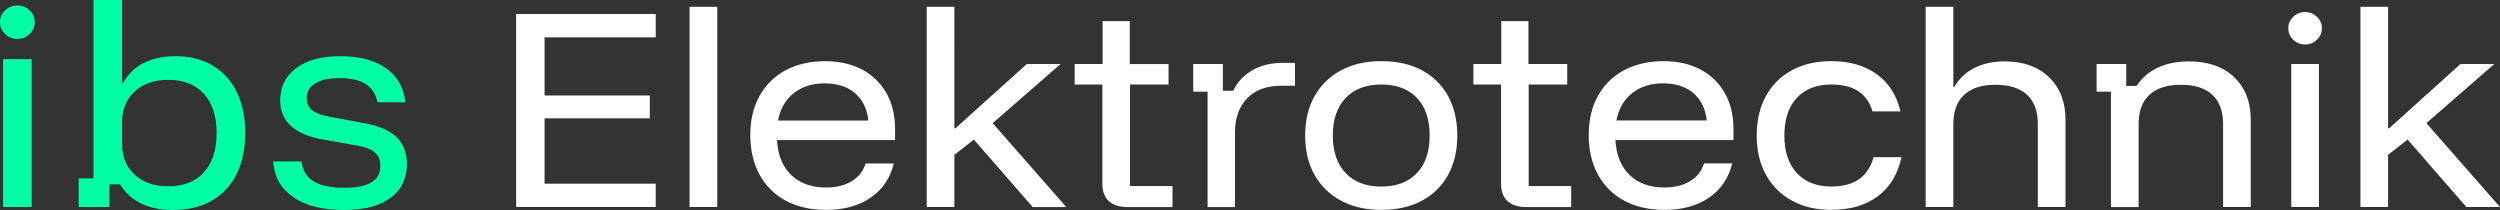 <?xml version="1.0" encoding="UTF-8"?><svg id="Ebene_2" xmlns="http://www.w3.org/2000/svg" viewBox="0 0 2428.31 203.95"><rect x="0" y="0" width="2428.31" height="203.95" fill="#333333" stroke="none"/><defs><style>.cls-1{fill:#fff;}.cls-2{fill:#00ffa4;}</style></defs><g id="Ebene_1-2"><path class="cls-1" d="m2319.61,201.09v-50.7l18.96-14.82,57.11,65.52h32.63l-71.5-81.49,65.98-57.43h-32.87l-69.34,62.51h-.97V6.63h-26.86v194.46h26.86Zm-69.1-162.51c3.2-3.09,4.8-6.79,4.8-11.12s-1.61-8.03-4.8-11.12c-3.2-3.09-7.04-4.63-11.51-4.63s-8.32,1.54-11.51,4.63c-3.21,3.09-4.8,6.79-4.8,11.12s1.59,8.03,4.8,11.12c3.2,3.09,7.03,4.63,11.51,4.63s8.32-1.54,11.51-4.63m1.92,23.6h-26.88v138.9h26.88V62.18Zm-175.15,138.91v-80.56c0-12.5,3.51-21.99,10.56-28.48,7.03-6.47,17.19-9.72,30.47-9.72s23.63,3.24,30.58,9.72c6.97,6.49,10.45,15.98,10.45,28.48v80.56h26.88v-84.97c0-17.13-5.36-30.82-16.08-41.09-10.72-10.26-25.37-15.39-43.91-15.39-11.69,0-21.83,2.05-30.49,6.14-8.64,4.09-15.43,10-20.39,17.72h-10.08v-21.31h-28.78v26.86h13.92v112.05h26.88Zm-179.96,0v-80.56c0-12.5,3.51-21.99,10.56-28.48,7.03-6.47,17.19-9.72,30.47-9.72s23.63,3.24,30.6,9.72c6.95,6.49,10.43,15.98,10.43,28.48v80.56h26.88v-84.97c0-17.13-5.33-30.82-15.97-41.09-10.64-10.26-24.98-15.39-43.07-15.39-11.35,0-21.2,2.13-29.52,6.38-8.32,4.25-14.79,10.37-19.43,18.4h-.95V6.63h-26.88v194.46h26.88Zm-73.42-10.42c11.83-8.81,19.51-21.45,23.04-37.98h-27.11c-5.12,18.99-18.8,28.48-41.03,28.48-14.25,0-25.4-4.36-33.48-13.09-8.08-8.71-12.12-20.86-12.12-36.45s4.04-27.94,12.12-36.58c8.08-8.65,19.23-12.98,33.48-12.98,10.7,0,19.39,2.13,26.03,6.38,6.63,4.25,11.31,10.85,14.03,19.78h27.11c-3.67-15.74-11.39-27.81-23.15-36.23-11.75-8.41-26.43-12.61-44.02-12.61-14.73,0-27.53,2.97-38.41,8.91-10.88,5.95-19.27,14.31-25.19,25.13-5.92,10.8-8.87,23.54-8.87,38.2s3.01,27.38,9,38.18c6,10.81,14.42,19.18,25.32,25.13,10.86,5.95,23.58,8.91,38.15,8.91,18.22,0,33.27-4.39,45.1-13.18m-238.5-100.25c8-6.31,17.99-9.48,29.99-9.48s21.95,3.16,29.39,9.48c7.44,6.33,11.8,15.2,13.07,26.62h-87.82c2.24-11.42,7.36-20.29,15.36-26.62m74.51,101.64c11.59-7.87,19.15-18.99,22.66-33.33h-27.35c-2.56,7.71-7.19,13.53-13.91,17.48-6.71,3.93-14.95,5.9-24.71,5.9-14.07,0-25.32-4.06-33.71-12.15-8.4-8.11-12.99-19.42-13.79-33.92h114.69v-10.42c0-13.58-2.8-25.3-8.4-35.19-5.61-9.88-13.49-17.51-23.63-22.92-10.16-5.39-22.2-8.09-36.12-8.09s-27.27,2.93-38.15,8.79c-10.88,5.87-19.32,14.15-25.32,24.89-6,10.72-9,23.42-9,38.07s3.01,27.48,9,38.44c6,10.96,14.52,19.4,25.56,25.35,11.04,5.95,24.08,8.91,39.11,8.91,17.11,0,31.47-3.93,43.08-11.8m-133.78,9.03v-20.37h-41.27v-98.63h37.44v-19.91h-37.67V20.51h-26.4v41.67h-27.11v19.91h26.88v96.31c0,7.57,2.12,13.23,6.36,17.02,4.23,3.78,10.19,5.68,17.87,5.68h43.91Zm-219.06-33c-8.32-8.71-12.48-20.86-12.48-36.45s4.17-27.75,12.48-36.47c8.32-8.71,19.83-13.09,34.56-13.09s26.43,4.33,34.67,12.98c8.24,8.64,12.36,20.83,12.36,36.58s-4.12,27.73-12.36,36.45c-8.24,8.73-19.8,13.09-34.67,13.09s-26.24-4.36-34.56-13.09m73.9,26.97c11.04-5.87,19.56-14.23,25.56-25.11,6-10.88,9-23.65,9-38.31s-3.01-27.64-9-38.44c-6-10.8-14.47-19.13-25.43-25-10.96-5.87-24.12-8.79-39.47-8.79s-27.88,2.97-38.99,8.91c-11.12,5.95-19.72,14.31-25.79,25.13-6.07,10.8-9.11,23.54-9.11,38.2s3.04,27.38,9.11,38.18c6.07,10.81,14.68,19.18,25.79,25.13,11.12,5.95,24.11,8.91,38.99,8.91s28.31-2.93,39.34-8.79m-181.39,6.03v-72.47c0-13.88,3.91-24.92,11.75-33.09,7.84-8.19,18.96-12.28,33.35-12.28h13.2v-22.22h-11.75c-11.37,0-21.25,2.39-29.64,7.17-8.4,4.79-14.6,11.42-18.59,19.91h-10.08v-25.94h-28.78v26.86h13.92v112.05h26.64Zm-60.7,0v-20.37h-41.28v-98.63h37.44v-19.91h-37.67V20.51h-26.38v41.67h-27.11v19.91h26.88v96.31c0,7.57,2.12,13.23,6.35,17.02,4.25,3.78,10.21,5.68,17.87,5.68h43.92Zm-211.87,0v-50.7l18.96-14.82,57.11,65.52h32.63l-71.5-81.49,65.98-57.43h-32.87l-69.35,62.51h-.95V6.63h-26.88v194.46h26.88Zm-155.96-110.67c8-6.31,17.99-9.48,29.99-9.48s21.95,3.16,29.39,9.48c7.44,6.33,11.8,15.2,13.07,26.62h-87.82c2.24-11.42,7.36-20.29,15.36-26.62m74.51,101.64c11.59-7.87,19.15-18.99,22.66-33.33h-27.35c-2.56,7.71-7.19,13.53-13.92,17.48-6.71,3.93-14.95,5.9-24.71,5.9-14.07,0-25.32-4.06-33.71-12.15-8.4-8.11-12.99-19.42-13.79-33.92h114.69v-10.42c0-13.58-2.8-25.3-8.4-35.19-5.6-9.88-13.49-17.51-23.63-22.92-10.16-5.39-22.2-8.09-36.12-8.09s-27.27,2.93-38.15,8.79c-10.88,5.87-19.32,14.15-25.32,24.89-6,10.72-9,23.42-9,38.07s3.01,27.48,9,38.44c6,10.96,14.52,19.4,25.56,25.35,11.04,5.95,24.08,8.91,39.11,8.91,17.11,0,31.47-3.93,43.08-11.8M696.67,6.63h-26.88v194.46h26.88V6.63Zm-59.75,171.77h-107.98v-63.44h102.22v-22.22h-102.22v-56.49h107.98V13.58h-135.57v187.51h135.57v-22.69Z"/><path class="cls-2" d="m379.36,192.22c10.58-7.81,15.87-18.75,15.87-32.79,0-11-3.39-19.78-10.18-26.32-6.77-6.55-17.45-11.1-32-13.64l-32.51-6c-7.94-1.43-13.69-3.55-17.24-6.35-3.56-2.78-5.34-6.66-5.34-11.61,0-6.38,2.77-11.24,8.32-14.6,5.53-3.36,13.36-5.03,23.44-5.03,10.93,0,19.4,1.91,25.43,5.74,6.04,3.83,9.89,9.73,11.55,17.72h27.03c-1.48-14.2-7.73-25.21-18.72-33.03-11-7.82-25.86-11.74-44.54-11.74s-32.25,3.83-42.67,11.5c-10.43,7.67-15.63,18.11-15.63,31.36,0,20.42,13.8,33.11,41.43,38.06l32.51,5.74c8.43,1.45,14.42,3.72,17.99,6.82,3.56,3.12,5.34,7.54,5.34,13.29,0,14.04-11.59,21.06-34.75,21.06-13.23,0-23.23-2.07-30.02-6.22-6.77-4.15-10.75-10.61-11.9-19.39h-27.54c1.15,14.84,7.68,26.41,19.59,34.7,11.91,8.3,28.21,12.45,48.89,12.45s35.07-3.91,45.66-11.74m-248.48-22.49c-8.19-7.51-12.29-17.48-12.29-29.93v-21.07c0-12.44,4.1-22.41,12.29-29.91,8.19-7.51,19.05-11.26,32.62-11.26,14.89,0,26.43,4.55,34.62,13.64,8.19,9.1,12.28,21.79,12.28,38.07s-4.09,28.96-12.28,38.06c-8.19,9.1-19.74,13.64-34.62,13.64-13.57,0-24.43-3.75-32.62-11.24m75.05,25.13c10.43-6.06,18.4-14.68,23.95-25.86,5.53-11.16,8.3-24.41,8.3-39.73s-2.72-28.58-8.17-39.74c-5.47-11.16-13.28-19.78-23.46-25.86-10.16-6.06-22.28-9.1-36.34-9.1-11.75,0-22.01,2.24-30.77,6.71-8.76,4.47-15.38,10.93-19.85,19.39h-1V0h-27.78v173.31h-14.39v27.77h29.77v-22.01h10.43c4.96,8.13,11.74,14.31,20.34,18.54,8.6,4.23,18.86,6.35,30.77,6.35,15.04,0,27.78-3.02,38.2-9.1M28.78,33.05c3.31-3.2,4.96-7.03,4.96-11.5s-1.65-8.3-4.96-11.48c-3.31-3.2-7.28-4.79-11.91-4.79s-8.6,1.59-11.91,4.79C1.65,13.25,0,17.08,0,21.55s1.65,8.3,4.96,11.5c3.31,3.18,7.28,4.79,11.91,4.79s8.6-1.61,11.91-4.79m1.99,24.41H2.99v143.62h27.78V57.46Z"/></g></svg>